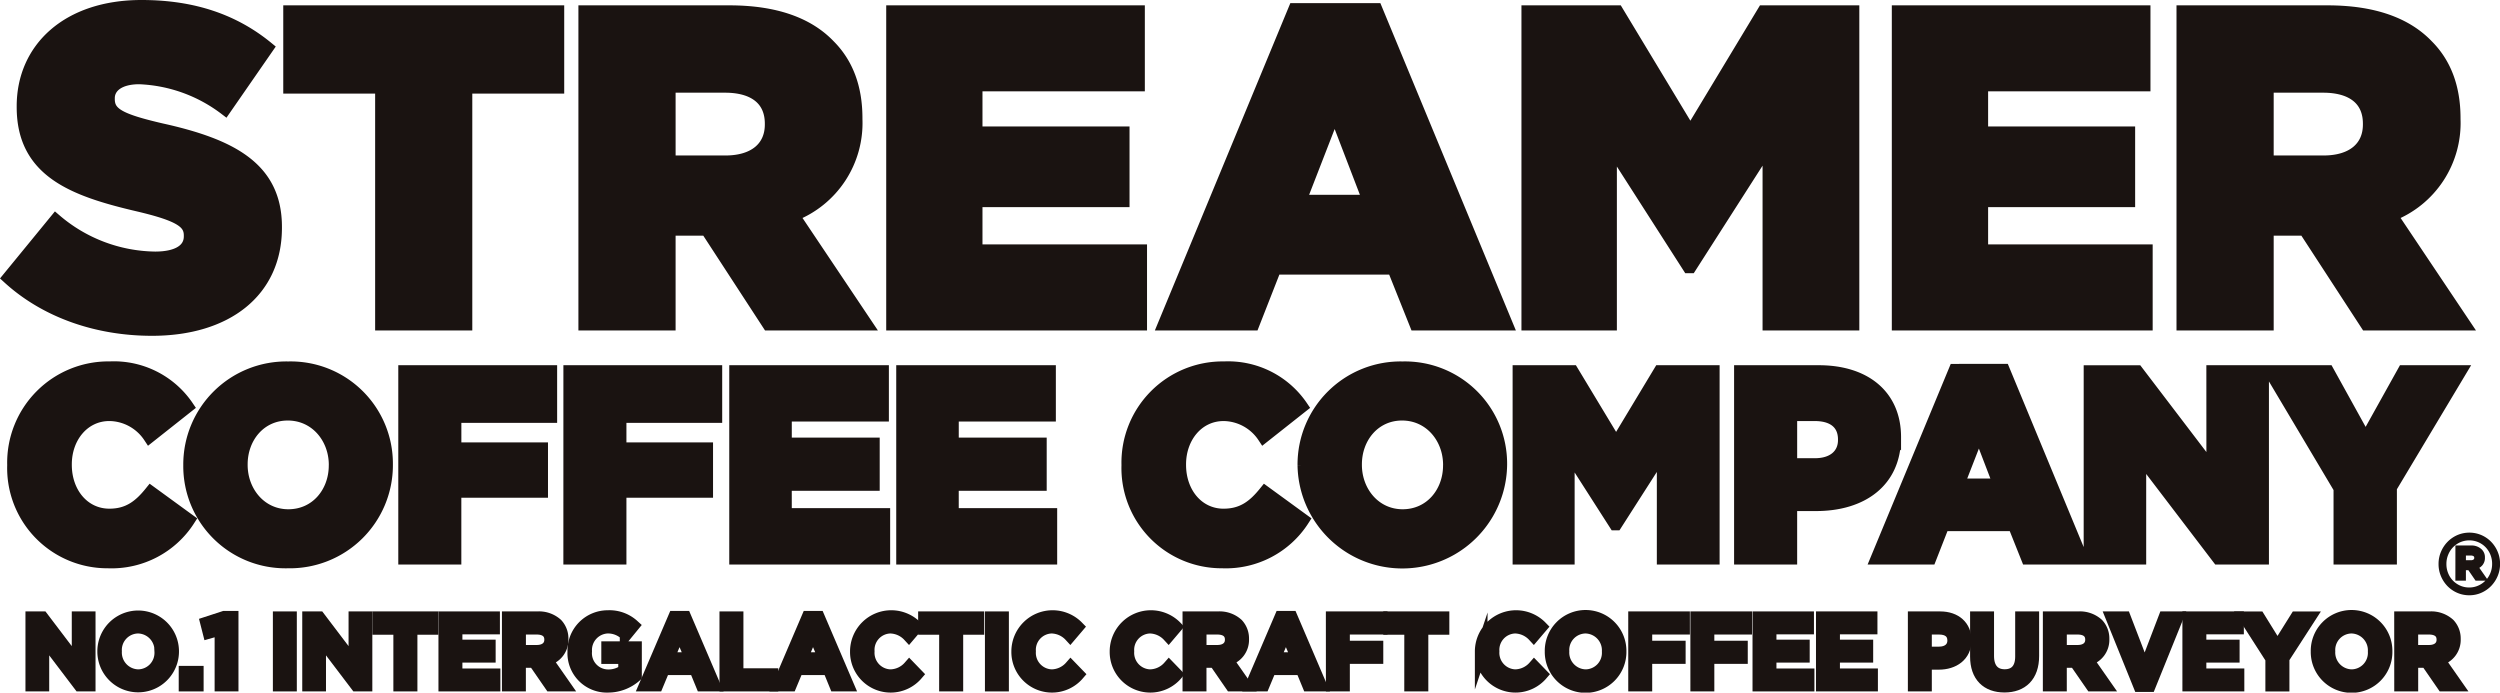 <svg xmlns="http://www.w3.org/2000/svg" xmlns:xlink="http://www.w3.org/1999/xlink" width="339.362" height="94.013" viewBox="0 0 339.362 94.013">
  <defs>
    <clipPath id="clip-path">
      <rect id="長方形_282" data-name="長方形 282" width="339.362" height="94.013" transform="translate(0 0.001)" fill="none"/>
    </clipPath>
  </defs>
  <g id="img_logo_streamer01" transform="translate(0 0)">
    <g id="グループ_4039" data-name="グループ 4039" clip-path="url(#clip-path)">
      <path id="パス_5207" data-name="パス 5207" d="M14.851,69.884c-3.482,0-5.936-2.975-5.936-6.783v-.072c0-3.7,2.454-6.71,5.936-6.71a6.621,6.621,0,0,1,5.434,2.974l5.182-4.1a12.078,12.078,0,0,0-10.549-5.3A12.911,12.911,0,0,0,1.811,63.1v.073A12.767,12.767,0,0,0,14.637,76.307a12.472,12.472,0,0,0,11.011-5.73L20.461,66.8c-1.49,1.849-3.02,3.083-5.61,3.083M39.139,49.9A13.156,13.156,0,0,0,25.713,63.1v.073A13.036,13.036,0,0,0,39.068,76.307,13.162,13.162,0,0,0,52.5,63.1v-.072A13.038,13.038,0,0,0,39.139,49.9m6.325,13.278c0,3.66-2.523,6.785-6.325,6.785-3.762,0-6.356-3.192-6.356-6.858v-.072c0-3.665,2.518-6.783,6.285-6.783,3.8,0,6.4,3.19,6.4,6.855ZM54.9,75.8h6.89V66.728H73.553V60.889H61.794V56.572h13V50.406H54.9Zm22.408,0H84.2V66.728H95.957V60.889H84.2V56.572h13V50.406H77.312Zm29.335-10.014h11.938V60.238H106.647V56.391h13.18V50.406h-20V75.8H120V69.814H106.647Zm22.666,0h11.941V60.238H129.313V56.391h13.18V50.406h-20V75.8h20.179V69.814h-13.36Zm36.792,4.1c-3.482,0-5.934-2.975-5.934-6.783v-.072c0-3.7,2.452-6.71,5.934-6.71a6.613,6.613,0,0,1,5.432,2.974l5.186-4.1a12.086,12.086,0,0,0-10.547-5.3A12.909,12.909,0,0,0,153.068,63.1v.073a12.764,12.764,0,0,0,12.823,13.133,12.478,12.478,0,0,0,11.011-5.73L171.717,66.8c-1.492,1.849-3.024,3.083-5.612,3.083M190.4,49.9A13.158,13.158,0,0,0,176.967,63.1v.073A13.393,13.393,0,0,0,203.75,63.1v-.072A13.035,13.035,0,0,0,190.4,49.9m6.321,13.278c0,3.66-2.525,6.785-6.321,6.785-3.766,0-6.363-3.192-6.363-6.858v-.072c0-3.665,2.526-6.783,6.288-6.783,3.8,0,6.4,3.19,6.4,6.855Zm22.657-2.936-5.93-9.832h-7.285V75.8h6.751V61.286l6.32,9.868h.144l6.363-9.941V75.8h6.853V50.406H225.3Zm37.846-.838v-.072c0-5.621-4.049-8.922-10.336-8.922h-10.66V75.8h6.893v-7.26h3.406c6.183,0,10.7-3.149,10.7-9.139m-6.893.328c0,2-1.49,3.3-3.942,3.3h-3.268v-6.71h3.232c2.488,0,3.978,1.159,3.978,3.337Zm15.029-9.5L254.766,75.8h7.248l1.775-4.536h9.591l1.811,4.536h7.393L271.99,50.224Zm.459,15.561,2.81-7.218,2.768,7.218Zm34.522-1.959-10.227-13.42h-6.431V75.8H290.5V61.868L301.121,75.8h6.041V50.406h-6.826Zm20.778-4.17L316,50.406h-7.85L317.6,66.292V75.8h6.932V66.183l9.444-15.777h-7.7ZM21.049,34.984a21.177,21.177,0,0,1-13.489-5.1L1.146,37.714c5.108,4.668,12.12,7.036,19.482,7.036,10.1,0,16.81-5.155,16.81-13.83V30.8c0-7.946-5.937-11.1-15.5-13.224-5.763-1.336-7.189-2.182-7.189-4.126v-.123c0-1.513,1.369-2.726,4.157-2.726a20.586,20.586,0,0,1,11.646,4.186l5.757-8.311C31.8,2.776,26.272.834,19.2.834c-9.978,0-16.1,5.705-16.1,13.587v.119c0,8.739,6.834,11.284,15.686,13.348,5.639,1.332,7,2.3,7,4.066v.117c0,1.82-1.66,2.913-4.747,2.913M39.285,11.872H51.757V44.021H63.278V11.872H75.755V1.559H39.285Zm51.59,19.289h5.048l8.376,12.86h13.307l-9.92-14.8a13.426,13.426,0,0,0,8.553-13.041v-.124c0-4.183-1.25-7.455-3.685-9.885-2.792-2.913-7.189-4.611-13.543-4.611H79.35V44.021H90.875Zm0-19.412h7.546c3.858,0,6.235,1.7,6.235,5.038v.119c0,3.1-2.26,5.035-6.179,5.035h-7.6Zm63.994,22.263H132.532V27.281h19.962V18H132.532V11.568h22.04V1.559H121.133V44.021h33.736ZM175.715,1.259l-17.7,42.762h12.116l2.969-7.579h16.039l3.03,7.579h12.355L186.82,1.259Zm.772,26.022L181.178,15.2l4.635,12.076Zm42.162-7.52,10.572,16.493h.24l10.632-16.616V44.021h11.466V1.559h-12.18L229.461,18,219.54,1.559H207.363V44.021h11.286ZM291.38,34.012H269.042V27.281H289V18H269.042V11.568H291.08V1.559H257.638V44.021H291.38Zm16.427-2.851h5.048l8.374,12.86h13.307l-9.916-14.8a13.428,13.428,0,0,0,8.551-13.041v-.124c0-4.183-1.248-7.455-3.683-9.885-2.8-2.913-7.189-4.611-13.545-4.611H296.282V44.021h11.525Zm0-19.412h7.543c3.861,0,6.236,1.7,6.236,5.038v.119c0,3.1-2.256,5.035-6.179,5.035h-7.6Z" fill="#1a1311"/>
      <path id="パス_5208" data-name="パス 5208" d="M14.851,69.884c-3.482,0-5.936-2.975-5.936-6.783v-.072c0-3.7,2.454-6.71,5.936-6.71a6.621,6.621,0,0,1,5.434,2.974l5.182-4.1a12.078,12.078,0,0,0-10.549-5.3A12.911,12.911,0,0,0,1.811,63.1v.073A12.767,12.767,0,0,0,14.637,76.307a12.472,12.472,0,0,0,11.011-5.73L20.461,66.8C18.971,68.65,17.441,69.884,14.851,69.884ZM39.139,49.9A13.156,13.156,0,0,0,25.713,63.1v.073A13.036,13.036,0,0,0,39.068,76.307,13.162,13.162,0,0,0,52.5,63.1v-.072A13.038,13.038,0,0,0,39.139,49.9Zm6.325,13.278c0,3.66-2.523,6.785-6.325,6.785-3.762,0-6.356-3.192-6.356-6.858v-.072c0-3.665,2.518-6.783,6.285-6.783,3.8,0,6.4,3.19,6.4,6.855ZM54.9,75.8h6.89V66.728H73.553V60.889H61.794V56.572h13V50.406H54.9Zm22.408,0H84.2V66.728H95.957V60.889H84.2V56.572h13V50.406H77.312Zm29.335-10.014h11.938V60.238H106.647V56.391h13.18V50.406h-20V75.8H120V69.814H106.647Zm22.666,0h11.941V60.238H129.313V56.391h13.18V50.406h-20V75.8h20.179V69.814h-13.36Zm36.792,4.1c-3.482,0-5.934-2.975-5.934-6.783v-.072c0-3.7,2.452-6.71,5.934-6.71a6.613,6.613,0,0,1,5.432,2.974l5.186-4.1a12.086,12.086,0,0,0-10.547-5.3A12.909,12.909,0,0,0,153.068,63.1v.073a12.764,12.764,0,0,0,12.823,13.133,12.478,12.478,0,0,0,11.011-5.73L171.717,66.8C170.225,68.65,168.693,69.884,166.1,69.884ZM190.4,49.9A13.158,13.158,0,0,0,176.967,63.1v.073A13.393,13.393,0,0,0,203.75,63.1v-.072A13.035,13.035,0,0,0,190.4,49.9Zm6.321,13.278c0,3.66-2.525,6.785-6.321,6.785-3.766,0-6.363-3.192-6.363-6.858v-.072c0-3.665,2.526-6.783,6.288-6.783,3.8,0,6.4,3.19,6.4,6.855Zm22.657-2.936-5.93-9.832h-7.285V75.8h6.751V61.286l6.32,9.868h.144l6.363-9.941V75.8h6.853V50.406H225.3Zm37.846-.838v-.072c0-5.621-4.049-8.922-10.336-8.922h-10.66V75.8h6.893v-7.26h3.406C252.705,68.539,257.219,65.39,257.219,59.4Zm-6.893.328c0,2-1.49,3.3-3.942,3.3h-3.268v-6.71h3.232c2.488,0,3.978,1.159,3.978,3.337Zm15.029-9.5L254.766,75.8h7.248l1.775-4.536h9.591l1.811,4.536h7.393L271.99,50.224Zm.459,15.561,2.81-7.218,2.768,7.218Zm34.522-1.959-10.227-13.42h-6.431V75.8H290.5V61.868L301.121,75.8h6.041V50.406h-6.826Zm20.778-4.17L316,50.406h-7.85L317.6,66.292V75.8h6.932V66.183l9.444-15.777h-7.7ZM21.049,34.984a21.177,21.177,0,0,1-13.489-5.1L1.146,37.714c5.108,4.668,12.12,7.036,19.482,7.036,10.1,0,16.81-5.155,16.81-13.83V30.8c0-7.946-5.937-11.1-15.5-13.224-5.763-1.336-7.189-2.182-7.189-4.126v-.123c0-1.513,1.369-2.726,4.157-2.726a20.586,20.586,0,0,1,11.646,4.186l5.757-8.311C31.8,2.776,26.272.834,19.2.834c-9.978,0-16.1,5.705-16.1,13.587v.119c0,8.739,6.834,11.284,15.686,13.348,5.639,1.332,7,2.3,7,4.066v.117C25.8,33.891,24.136,34.984,21.049,34.984ZM39.285,11.872H51.757V44.021H63.278V11.872H75.755V1.559H39.285Zm51.59,19.289h5.048l8.376,12.86h13.307l-9.92-14.8a13.426,13.426,0,0,0,8.553-13.041v-.124c0-4.183-1.25-7.455-3.685-9.885-2.792-2.913-7.189-4.611-13.543-4.611H79.35V44.021H90.875Zm0-19.412h7.546c3.858,0,6.235,1.7,6.235,5.038v.119c0,3.1-2.26,5.035-6.179,5.035h-7.6Zm63.994,22.263H132.532V27.281h19.962V18H132.532V11.568h22.04V1.559H121.133V44.021h33.736ZM175.715,1.259l-17.7,42.762h12.116l2.969-7.579h16.039l3.03,7.579h12.355L186.82,1.259Zm.772,26.022L181.178,15.2l4.635,12.076Zm42.162-7.52,10.572,16.493h.24l10.632-16.616V44.021h11.466V1.559h-12.18L229.461,18,219.54,1.559H207.363V44.021h11.286ZM291.38,34.012H269.042V27.281H289V18H269.042V11.568H291.08V1.559H257.638V44.021H291.38Zm16.427-2.851h5.048l8.374,12.86h13.307l-9.916-14.8a13.428,13.428,0,0,0,8.551-13.041v-.124c0-4.183-1.248-7.455-3.683-9.885-2.8-2.913-7.189-4.611-13.545-4.611H296.282V44.021h11.525Zm0-19.412h7.543c3.861,0,6.236,1.7,6.236,5.038v.119c0,3.1-2.256,5.035-6.179,5.035h-7.6Z" fill="none" stroke="#1a1311" stroke-miterlimit="10" stroke-width="1.668"/>
      <path id="パス_5209" data-name="パス 5209" d="M4.29,83.831H5.756l4.821,6.355V83.831h1.557v9.192H10.809l-4.964-6.54v6.54H4.29Z" fill="#1a1311"/>
      <path id="パス_5210" data-name="パス 5210" d="M4.29,83.831H5.756l4.821,6.355V83.831h1.557v9.192H10.809l-4.964-6.54v6.54H4.29Z" fill="none" stroke="#1a1311" stroke-miterlimit="10" stroke-width="1.668"/>
      <path id="パス_5211" data-name="パス 5211" d="M14.049,88.453v-.026a4.706,4.706,0,1,1,9.412-.026v.026a4.706,4.706,0,1,1-9.412.026m7.753,0v-.026a3.121,3.121,0,0,0-3.06-3.27A3.077,3.077,0,0,0,15.708,88.4v.026a3.121,3.121,0,0,0,3.06,3.27A3.078,3.078,0,0,0,21.8,88.453" fill="#1a1311"/>
      <path id="パス_5212" data-name="パス 5212" d="M14.049,88.453v-.026a4.706,4.706,0,1,1,9.412-.026v.026a4.706,4.706,0,1,1-9.412.026Zm7.753,0v-.026a3.121,3.121,0,0,0-3.06-3.27A3.077,3.077,0,0,0,15.708,88.4v.026a3.121,3.121,0,0,0,3.06,3.27A3.078,3.078,0,0,0,21.8,88.453Z" fill="none" stroke="#1a1311" stroke-miterlimit="10" stroke-width="1.668"/>
      <rect id="長方形_276" data-name="長方形 276" width="1.711" height="1.798" transform="translate(25.094 91.225)" fill="#1a1311"/>
      <rect id="長方形_277" data-name="長方形 277" width="1.711" height="1.798" transform="translate(25.094 91.225)" fill="none" stroke="#1a1311" stroke-miterlimit="10" stroke-width="1.668"/>
      <path id="パス_5213" data-name="パス 5213" d="M29.968,85.407l-1.62.459-.334-1.312,2.417-.789h1.106v9.258H29.968Z" fill="#1a1311"/>
      <path id="パス_5214" data-name="パス 5214" d="M29.968,85.407l-1.62.459-.334-1.312,2.417-.789h1.106v9.258H29.968Z" fill="none" stroke="#1a1311" stroke-miterlimit="10" stroke-width="1.668"/>
      <rect id="長方形_278" data-name="長方形 278" width="1.582" height="9.192" transform="translate(37.876 83.831)" fill="#1a1311"/>
      <rect id="長方形_279" data-name="長方形 279" width="1.582" height="9.192" transform="translate(37.876 83.831)" fill="none" stroke="#1a1311" stroke-miterlimit="10" stroke-width="1.668"/>
      <path id="パス_5215" data-name="パス 5215" d="M41.863,83.831h1.466l4.821,6.355V83.831h1.557v9.192H48.382l-4.964-6.54v6.54H41.863Z" fill="#1a1311"/>
      <path id="パス_5216" data-name="パス 5216" d="M41.863,83.831h1.466l4.821,6.355V83.831h1.557v9.192H48.382l-4.964-6.54v6.54H41.863Z" fill="none" stroke="#1a1311" stroke-miterlimit="10" stroke-width="1.668"/>
      <path id="パス_5217" data-name="パス 5217" d="M54.232,85.328H51.377v-1.5h7.3v1.5H55.827v7.694H54.232Z" fill="#1a1311"/>
      <path id="パス_5218" data-name="パス 5218" d="M54.232,85.328H51.377v-1.5h7.3v1.5H55.827v7.694H54.232Z" fill="none" stroke="#1a1311" stroke-miterlimit="10" stroke-width="1.668"/>
      <path id="パス_5219" data-name="パス 5219" d="M60.353,83.831h6.673v1.445H61.934v2.389h4.513V89.11H61.934v2.469H67.09v1.444H60.353Z" fill="#1a1311"/>
      <path id="パス_5220" data-name="パス 5220" d="M60.353,83.831h6.673v1.445H61.934v2.389h4.513V89.11H61.934v2.469H67.09v1.444H60.353Z" fill="none" stroke="#1a1311" stroke-miterlimit="10" stroke-width="1.668"/>
      <path id="パス_5221" data-name="パス 5221" d="M68.969,83.83H72.98a3.586,3.586,0,0,1,2.6.919,2.818,2.818,0,0,1,.745,1.983v.027a2.747,2.747,0,0,1-2.147,2.784l2.431,3.479H74.742L72.53,89.817H70.55v3.205H68.969Zm3.9,4.557c1.131,0,1.852-.6,1.852-1.537v-.026c0-.984-.695-1.522-1.865-1.522h-2.3v3.085Z" fill="#1a1311"/>
      <path id="パス_5222" data-name="パス 5222" d="M68.969,83.83H72.98a3.586,3.586,0,0,1,2.6.919,2.818,2.818,0,0,1,.745,1.983v.027a2.747,2.747,0,0,1-2.147,2.784l2.431,3.479H74.742L72.53,89.817H70.55v3.205H68.969Zm3.9,4.557c1.131,0,1.852-.6,1.852-1.537v-.026c0-.984-.695-1.522-1.865-1.522h-2.3v3.085Z" fill="none" stroke="#1a1311" stroke-miterlimit="10" stroke-width="1.668"/>
      <path id="パス_5223" data-name="パス 5223" d="M77.867,88.453v-.026a4.635,4.635,0,0,1,4.641-4.753,4.8,4.8,0,0,1,3.46,1.248l-1,1.221a3.481,3.481,0,0,0-2.52-.986A3.084,3.084,0,0,0,79.526,88.4v.026a3.041,3.041,0,0,0,3.06,3.283,3.624,3.624,0,0,0,2.173-.7v-1.72h-2.3v-1.4h3.832v3.86a5.67,5.67,0,0,1-3.755,1.431,4.513,4.513,0,0,1-4.667-4.727" fill="#1a1311"/>
      <path id="パス_5224" data-name="パス 5224" d="M77.867,88.453v-.026a4.635,4.635,0,0,1,4.641-4.753,4.8,4.8,0,0,1,3.46,1.248l-1,1.221a3.481,3.481,0,0,0-2.52-.986A3.084,3.084,0,0,0,79.526,88.4v.026a3.041,3.041,0,0,0,3.06,3.283,3.624,3.624,0,0,0,2.173-.7v-1.72h-2.3v-1.4h3.832v3.86a5.67,5.67,0,0,1-3.755,1.431A4.513,4.513,0,0,1,77.867,88.453Z" fill="none" stroke="#1a1311" stroke-miterlimit="10" stroke-width="1.668"/>
      <path id="パス_5225" data-name="パス 5225" d="M91.535,83.766H93l3.96,9.257H95.289L94.377,90.8H90.12l-.925,2.219h-1.62ZM93.8,89.372,92.243,85.7,90.7,89.372Z" fill="#1a1311"/>
      <path id="パス_5226" data-name="パス 5226" d="M91.535,83.766H93l3.96,9.257H95.289L94.377,90.8H90.12l-.925,2.219h-1.62ZM93.8,89.372,92.243,85.7,90.7,89.372Z" fill="none" stroke="#1a1311" stroke-miterlimit="10" stroke-width="1.668"/>
      <path id="パス_5227" data-name="パス 5227" d="M98.5,83.831h1.581v7.72h4.732v1.472H98.5Z" fill="#1a1311"/>
      <path id="パス_5228" data-name="パス 5228" d="M98.5,83.831h1.581v7.72h4.732v1.472H98.5Z" fill="none" stroke="#1a1311" stroke-miterlimit="10" stroke-width="1.668"/>
      <path id="パス_5229" data-name="パス 5229" d="M109.653,83.766h1.466l3.96,9.257h-1.672L112.5,90.8h-4.257l-.925,2.219h-1.62Zm2.263,5.606L110.361,85.7l-1.544,3.675Z" fill="#1a1311"/>
      <path id="パス_5230" data-name="パス 5230" d="M109.653,83.766h1.466l3.96,9.257h-1.672L112.5,90.8h-4.257l-.925,2.219h-1.62Zm2.263,5.606L110.361,85.7l-1.544,3.675Z" fill="none" stroke="#1a1311" stroke-miterlimit="10" stroke-width="1.668"/>
      <path id="パス_5231" data-name="パス 5231" d="M116.223,88.453v-.026a4.761,4.761,0,0,1,8.165-3.322L123.372,86.3a3.543,3.543,0,0,0-2.52-1.143,3.059,3.059,0,0,0-2.97,3.244v.026a3.083,3.083,0,0,0,2.97,3.27,3.5,3.5,0,0,0,2.585-1.195l1.015,1.049a4.68,4.68,0,0,1-8.229-3.1" fill="#1a1311"/>
      <path id="パス_5232" data-name="パス 5232" d="M116.223,88.453v-.026a4.761,4.761,0,0,1,8.165-3.322L123.372,86.3a3.543,3.543,0,0,0-2.52-1.143,3.059,3.059,0,0,0-2.97,3.244v.026a3.083,3.083,0,0,0,2.97,3.27,3.5,3.5,0,0,0,2.585-1.195l1.015,1.049a4.68,4.68,0,0,1-8.229-3.1Z" fill="none" stroke="#1a1311" stroke-miterlimit="10" stroke-width="1.668"/>
      <path id="パス_5233" data-name="パス 5233" d="M128.322,85.328h-2.855v-1.5h7.3v1.5h-2.854v7.694h-1.595Z" fill="#1a1311"/>
      <path id="パス_5234" data-name="パス 5234" d="M128.322,85.328h-2.855v-1.5h7.3v1.5h-2.854v7.694h-1.595Z" fill="none" stroke="#1a1311" stroke-miterlimit="10" stroke-width="1.668"/>
      <rect id="長方形_280" data-name="長方形 280" width="1.582" height="9.192" transform="translate(134.534 83.831)" fill="#1a1311"/>
      <rect id="長方形_281" data-name="長方形 281" width="1.582" height="9.192" transform="translate(134.534 83.831)" fill="none" stroke="#1a1311" stroke-miterlimit="10" stroke-width="1.668"/>
      <path id="パス_5235" data-name="パス 5235" d="M138.122,88.453v-.026a4.761,4.761,0,0,1,8.165-3.322L145.271,86.3a3.543,3.543,0,0,0-2.52-1.143,3.059,3.059,0,0,0-2.97,3.244v.026a3.083,3.083,0,0,0,2.97,3.27,3.5,3.5,0,0,0,2.585-1.195l1.015,1.049a4.68,4.68,0,0,1-8.229-3.1" fill="#1a1311"/>
      <path id="パス_5236" data-name="パス 5236" d="M138.122,88.453v-.026a4.761,4.761,0,0,1,8.165-3.322L145.271,86.3a3.543,3.543,0,0,0-2.52-1.143,3.059,3.059,0,0,0-2.97,3.244v.026a3.083,3.083,0,0,0,2.97,3.27,3.5,3.5,0,0,0,2.585-1.195l1.015,1.049a4.68,4.68,0,0,1-8.229-3.1Z" fill="none" stroke="#1a1311" stroke-miterlimit="10" stroke-width="1.668"/>
      <path id="パス_5237" data-name="パス 5237" d="M151.469,88.453v-.026a4.761,4.761,0,0,1,8.165-3.322L158.618,86.3a3.543,3.543,0,0,0-2.52-1.143,3.059,3.059,0,0,0-2.97,3.244v.026a3.083,3.083,0,0,0,2.97,3.27,3.5,3.5,0,0,0,2.585-1.195l1.015,1.049a4.68,4.68,0,0,1-8.229-3.1" fill="#1a1311"/>
      <path id="パス_5238" data-name="パス 5238" d="M151.469,88.453v-.026a4.761,4.761,0,0,1,8.165-3.322L158.618,86.3a3.543,3.543,0,0,0-2.52-1.143,3.059,3.059,0,0,0-2.97,3.244v.026a3.083,3.083,0,0,0,2.97,3.27,3.5,3.5,0,0,0,2.585-1.195l1.015,1.049a4.68,4.68,0,0,1-8.229-3.1Z" fill="none" stroke="#1a1311" stroke-miterlimit="10" stroke-width="1.668"/>
      <path id="パス_5239" data-name="パス 5239" d="M161.357,83.83h4.011a3.59,3.59,0,0,1,2.6.919,2.819,2.819,0,0,1,.746,1.983v.027a2.746,2.746,0,0,1-2.149,2.784l2.431,3.479H167.13l-2.212-3.205h-1.98v3.205h-1.581Zm3.9,4.557c1.131,0,1.852-.6,1.852-1.537v-.026c0-.984-.695-1.522-1.866-1.522h-2.3v3.085Z" fill="#1a1311"/>
      <path id="パス_5240" data-name="パス 5240" d="M161.357,83.83h4.011a3.59,3.59,0,0,1,2.6.919,2.819,2.819,0,0,1,.746,1.983v.027a2.746,2.746,0,0,1-2.149,2.784l2.431,3.479H167.13l-2.212-3.205h-1.98v3.205h-1.581Zm3.9,4.557c1.131,0,1.852-.6,1.852-1.537v-.026c0-.984-.695-1.522-1.866-1.522h-2.3v3.085Z" fill="none" stroke="#1a1311" stroke-miterlimit="10" stroke-width="1.668"/>
      <path id="パス_5241" data-name="パス 5241" d="M173.844,83.766h1.465l3.961,9.257H177.6l-.914-2.219h-4.256l-.925,2.219h-1.62Zm2.262,5.606L174.55,85.7l-1.542,3.675Z" fill="#1a1311"/>
      <path id="パス_5242" data-name="パス 5242" d="M173.844,83.766h1.465l3.961,9.257H177.6l-.914-2.219h-4.256l-.925,2.219h-1.62Zm2.262,5.606L174.55,85.7l-1.542,3.675Z" fill="none" stroke="#1a1311" stroke-miterlimit="10" stroke-width="1.668"/>
      <path id="パス_5243" data-name="パス 5243" d="M180.814,83.831h6.7V85.3H182.4v2.508h4.539V89.28H182.4v3.743h-1.582Z" fill="#1a1311"/>
      <path id="パス_5244" data-name="パス 5244" d="M180.814,83.831h6.7V85.3H182.4v2.508h4.539V89.28H182.4v3.743h-1.582Z" fill="none" stroke="#1a1311" stroke-miterlimit="10" stroke-width="1.668"/>
      <path id="パス_5245" data-name="パス 5245" d="M191.461,85.328h-2.855v-1.5h7.3v1.5h-2.854v7.694h-1.595Z" fill="#1a1311"/>
      <path id="パス_5246" data-name="パス 5246" d="M191.461,85.328h-2.855v-1.5h7.3v1.5h-2.854v7.694h-1.595Z" fill="none" stroke="#1a1311" stroke-miterlimit="10" stroke-width="1.668"/>
      <path id="パス_5247" data-name="パス 5247" d="M201.04,88.453v-.026a4.761,4.761,0,0,1,8.165-3.322L208.189,86.3a3.543,3.543,0,0,0-2.52-1.143A3.059,3.059,0,0,0,202.7,88.4v.026a3.083,3.083,0,0,0,2.97,3.27,3.5,3.5,0,0,0,2.584-1.195l1.016,1.049a4.68,4.68,0,0,1-8.229-3.1" fill="#1a1311"/>
      <path id="パス_5248" data-name="パス 5248" d="M201.04,88.453v-.026a4.761,4.761,0,0,1,8.165-3.322L208.189,86.3a3.543,3.543,0,0,0-2.52-1.143A3.059,3.059,0,0,0,202.7,88.4v.026a3.083,3.083,0,0,0,2.97,3.27,3.5,3.5,0,0,0,2.584-1.195l1.016,1.049a4.68,4.68,0,0,1-8.229-3.1Z" fill="none" stroke="#1a1311" stroke-miterlimit="10" stroke-width="1.668"/>
      <path id="パス_5249" data-name="パス 5249" d="M210.529,88.453v-.026a4.707,4.707,0,1,1,9.413-.026v.026a4.707,4.707,0,1,1-9.413.026m7.754,0v-.026a3.121,3.121,0,0,0-3.061-3.27,3.077,3.077,0,0,0-3.034,3.244v.026a3.121,3.121,0,0,0,3.059,3.27,3.078,3.078,0,0,0,3.036-3.244" fill="#1a1311"/>
      <path id="パス_5250" data-name="パス 5250" d="M210.529,88.453v-.026a4.707,4.707,0,1,1,9.413-.026v.026a4.707,4.707,0,1,1-9.413.026Zm7.754,0v-.026a3.121,3.121,0,0,0-3.061-3.27,3.077,3.077,0,0,0-3.034,3.244v.026a3.121,3.121,0,0,0,3.059,3.27A3.078,3.078,0,0,0,218.283,88.453Z" fill="none" stroke="#1a1311" stroke-miterlimit="10" stroke-width="1.668"/>
      <path id="パス_5251" data-name="パス 5251" d="M221.859,83.831h6.7V85.3h-5.116v2.508h4.538V89.28h-4.538v3.743h-1.582Z" fill="#1a1311"/>
      <path id="パス_5252" data-name="パス 5252" d="M221.859,83.831h6.7V85.3h-5.116v2.508h4.538V89.28h-4.538v3.743h-1.582Z" fill="none" stroke="#1a1311" stroke-miterlimit="10" stroke-width="1.668"/>
      <path id="パス_5253" data-name="パス 5253" d="M230.294,83.831h6.7V85.3h-5.117v2.508h4.539V89.28h-4.539v3.743h-1.582Z" fill="#1a1311"/>
      <path id="パス_5254" data-name="パス 5254" d="M230.294,83.831h6.7V85.3h-5.117v2.508h4.539V89.28h-4.539v3.743h-1.582Z" fill="none" stroke="#1a1311" stroke-miterlimit="10" stroke-width="1.668"/>
      <path id="パス_5255" data-name="パス 5255" d="M238.73,83.831H245.4v1.445h-5.091v2.389h4.513V89.11h-4.513v2.469h5.155v1.444H238.73Z" fill="#1a1311"/>
      <path id="パス_5256" data-name="パス 5256" d="M238.73,83.831H245.4v1.445h-5.091v2.389h4.513V89.11h-4.513v2.469h5.155v1.444H238.73Z" fill="none" stroke="#1a1311" stroke-miterlimit="10" stroke-width="1.668"/>
      <path id="パス_5257" data-name="パス 5257" d="M247.345,83.831h6.673v1.445h-5.091v2.389h4.513V89.11h-4.513v2.469h5.155v1.444h-6.737Z" fill="#1a1311"/>
      <path id="パス_5258" data-name="パス 5258" d="M247.345,83.831h6.673v1.445h-5.091v2.389h4.513V89.11h-4.513v2.469h5.155v1.444h-6.737Z" fill="none" stroke="#1a1311" stroke-miterlimit="10" stroke-width="1.668"/>
      <path id="パス_5259" data-name="パス 5259" d="M259.817,83.831h3.548c2.1,0,3.422,1.222,3.422,3.072v.028c0,2.06-1.621,3.138-3.6,3.138H261.4v2.954h-1.582Zm3.42,4.781c1.2,0,1.942-.684,1.942-1.642v-.026c0-1.077-.759-1.641-1.942-1.641H261.4v3.309Z" fill="#1a1311"/>
      <path id="パス_5260" data-name="パス 5260" d="M259.817,83.831h3.548c2.1,0,3.422,1.222,3.422,3.072v.028c0,2.06-1.621,3.138-3.6,3.138H261.4v2.954h-1.582Zm3.42,4.781c1.2,0,1.942-.684,1.942-1.642v-.026c0-1.077-.759-1.641-1.942-1.641H261.4v3.309Z" fill="none" stroke="#1a1311" stroke-miterlimit="10" stroke-width="1.668"/>
      <path id="パス_5261" data-name="パス 5261" d="M268.264,89.123V83.831h1.582v5.227c0,1.707.861,2.625,2.277,2.625s2.262-.866,2.262-2.56V83.831h1.582v5.214c0,2.743-1.516,4.121-3.87,4.121s-3.833-1.378-3.833-4.043" fill="#1a1311"/>
      <path id="パス_5262" data-name="パス 5262" d="M268.264,89.123V83.831h1.582v5.227c0,1.707.861,2.625,2.277,2.625s2.262-.866,2.262-2.56V83.831h1.582v5.214c0,2.743-1.516,4.121-3.87,4.121S268.264,91.788,268.264,89.123Z" fill="none" stroke="#1a1311" stroke-miterlimit="10" stroke-width="1.668"/>
      <path id="パス_5263" data-name="パス 5263" d="M278.142,83.83h4.012a3.589,3.589,0,0,1,2.6.919,2.819,2.819,0,0,1,.746,1.983v.027a2.747,2.747,0,0,1-2.149,2.784l2.431,3.479h-1.864L281.7,89.817h-1.978v3.205h-1.582Zm3.895,4.557c1.132,0,1.853-.6,1.853-1.537v-.026c0-.984-.7-1.522-1.866-1.522h-2.3v3.085Z" fill="#1a1311"/>
      <path id="パス_5264" data-name="パス 5264" d="M278.142,83.83h4.012a3.589,3.589,0,0,1,2.6.919,2.819,2.819,0,0,1,.746,1.983v.027a2.747,2.747,0,0,1-2.149,2.784l2.431,3.479h-1.864L281.7,89.817h-1.978v3.205h-1.582Zm3.895,4.557c1.132,0,1.853-.6,1.853-1.537v-.026c0-.984-.7-1.522-1.866-1.522h-2.3v3.085Z" fill="none" stroke="#1a1311" stroke-miterlimit="10" stroke-width="1.668"/>
      <path id="パス_5265" data-name="パス 5265" d="M286.667,83.831h1.748l2.714,7.065,2.7-7.065h1.712L291.8,93.088h-1.388Z" fill="#1a1311"/>
      <path id="パス_5266" data-name="パス 5266" d="M286.667,83.831h1.748l2.714,7.065,2.7-7.065h1.712L291.8,93.088h-1.388Z" fill="none" stroke="#1a1311" stroke-miterlimit="10" stroke-width="1.668"/>
      <path id="パス_5267" data-name="パス 5267" d="M297.084,83.831h6.673v1.445h-5.091v2.389h4.513V89.11h-4.513v2.469h5.155v1.444h-6.737Z" fill="#1a1311"/>
      <path id="パス_5268" data-name="パス 5268" d="M297.084,83.831h6.673v1.445h-5.091v2.389h4.513V89.11h-4.513v2.469h5.155v1.444h-6.737Z" fill="none" stroke="#1a1311" stroke-miterlimit="10" stroke-width="1.668"/>
      <path id="パス_5269" data-name="パス 5269" d="M308.348,89.4l-3.573-5.567h1.863l2.52,4.071,2.546-4.071h1.814l-3.575,5.528v3.664h-1.595Z" fill="#1a1311"/>
      <path id="パス_5270" data-name="パス 5270" d="M308.348,89.4l-3.573-5.567h1.863l2.52,4.071,2.546-4.071h1.814l-3.575,5.528v3.664h-1.595Z" fill="none" stroke="#1a1311" stroke-miterlimit="10" stroke-width="1.668"/>
      <path id="パス_5271" data-name="パス 5271" d="M314.507,88.453v-.026a4.707,4.707,0,1,1,9.413-.026v.026a4.707,4.707,0,1,1-9.413.026m7.754,0v-.026a3.121,3.121,0,0,0-3.061-3.27,3.077,3.077,0,0,0-3.034,3.244v.026a3.121,3.121,0,0,0,3.059,3.27,3.078,3.078,0,0,0,3.036-3.244" fill="#1a1311"/>
      <path id="パス_5272" data-name="パス 5272" d="M314.507,88.453v-.026a4.707,4.707,0,1,1,9.413-.026v.026a4.707,4.707,0,1,1-9.413.026Zm7.754,0v-.026a3.121,3.121,0,0,0-3.061-3.27,3.077,3.077,0,0,0-3.034,3.244v.026a3.121,3.121,0,0,0,3.059,3.27A3.078,3.078,0,0,0,322.261,88.453Z" fill="none" stroke="#1a1311" stroke-miterlimit="10" stroke-width="1.668"/>
      <path id="パス_5273" data-name="パス 5273" d="M325.836,83.83h4.012a3.589,3.589,0,0,1,2.6.919,2.819,2.819,0,0,1,.746,1.983v.027a2.747,2.747,0,0,1-2.149,2.784l2.431,3.479h-1.864L329.4,89.817h-1.978v3.205h-1.582Zm3.895,4.557c1.132,0,1.853-.6,1.853-1.537v-.026c0-.984-.7-1.522-1.866-1.522h-2.3v3.085Z" fill="#1a1311"/>
      <path id="パス_5274" data-name="パス 5274" d="M325.836,83.83h4.012a3.589,3.589,0,0,1,2.6.919,2.819,2.819,0,0,1,.746,1.983v.027a2.747,2.747,0,0,1-2.149,2.784l2.431,3.479h-1.864L329.4,89.817h-1.978v3.205h-1.582Zm3.895,4.557c1.132,0,1.853-.6,1.853-1.537v-.026c0-.984-.7-1.522-1.866-1.522h-2.3v3.085Z" fill="none" stroke="#1a1311" stroke-miterlimit="10" stroke-width="1.668"/>
      <path id="パス_5275" data-name="パス 5275" d="M335.179,80.471a3.679,3.679,0,0,1-1.5-.31,3.809,3.809,0,0,1-1.214-.838,3.976,3.976,0,0,1-.811-1.24,3.858,3.858,0,0,1-.3-1.511v-.021a3.849,3.849,0,0,1,.3-1.51,4,4,0,0,1,.816-1.246,3.906,3.906,0,0,1,1.225-.85,3.817,3.817,0,0,1,3.016,0,3.8,3.8,0,0,1,1.214.84,3.988,3.988,0,0,1,.812,1.238,3.881,3.881,0,0,1,.3,1.511v.022a3.874,3.874,0,0,1-.3,1.511,4.01,4.01,0,0,1-.817,1.244,3.862,3.862,0,0,1-1.226.85,3.671,3.671,0,0,1-1.51.315m0-.39a3.279,3.279,0,0,0,1.362-.282,3.46,3.46,0,0,0,1.092-.758,3.5,3.5,0,0,0,.728-1.121,3.571,3.571,0,0,0,.265-1.369v-.022a3.583,3.583,0,0,0-.261-1.363,3.438,3.438,0,0,0-.721-1.115,3.37,3.37,0,0,0-1.086-.753,3.466,3.466,0,0,0-2.72,0,3.447,3.447,0,0,0-1.817,1.879,3.543,3.543,0,0,0-.266,1.37v.021a3.574,3.574,0,0,0,.26,1.365,3.413,3.413,0,0,0,1.807,1.868,3.31,3.31,0,0,0,1.357.276m-1.536-5.7h1.79a1.633,1.633,0,0,1,1.22.445,1.128,1.128,0,0,1,.329.855v.022a1.2,1.2,0,0,1-.26.805,1.343,1.343,0,0,1-.673.43l1.081,1.548h-.912l-.975-1.419H334.4V78.49h-.762Zm1.759,2a.891.891,0,0,0,.583-.174.57.57,0,0,0,.213-.465v-.022a.564.564,0,0,0-.213-.476.931.931,0,0,0-.583-.163h-1v1.3Z" fill="#1a1311"/>
      <path id="パス_5276" data-name="パス 5276" d="M335.179,80.471a3.679,3.679,0,0,1-1.5-.31,3.809,3.809,0,0,1-1.214-.838,3.976,3.976,0,0,1-.811-1.24,3.858,3.858,0,0,1-.3-1.511v-.021a3.849,3.849,0,0,1,.3-1.51,4,4,0,0,1,.816-1.246,3.906,3.906,0,0,1,1.225-.85,3.817,3.817,0,0,1,3.016,0,3.8,3.8,0,0,1,1.214.84,3.988,3.988,0,0,1,.812,1.238,3.881,3.881,0,0,1,.3,1.511v.022a3.874,3.874,0,0,1-.3,1.511,4.01,4.01,0,0,1-.817,1.244,3.862,3.862,0,0,1-1.226.85A3.671,3.671,0,0,1,335.179,80.471Zm0-.39a3.279,3.279,0,0,0,1.362-.282,3.46,3.46,0,0,0,1.092-.758,3.5,3.5,0,0,0,.728-1.121,3.571,3.571,0,0,0,.265-1.369v-.022a3.583,3.583,0,0,0-.261-1.363,3.438,3.438,0,0,0-.721-1.115,3.37,3.37,0,0,0-1.086-.753,3.466,3.466,0,0,0-2.72,0,3.447,3.447,0,0,0-1.817,1.879,3.543,3.543,0,0,0-.266,1.37v.021a3.574,3.574,0,0,0,.26,1.365,3.413,3.413,0,0,0,1.807,1.868A3.31,3.31,0,0,0,335.179,80.081Zm-1.536-5.7h1.79a1.633,1.633,0,0,1,1.22.445,1.128,1.128,0,0,1,.329.855v.022a1.2,1.2,0,0,1-.26.805,1.343,1.343,0,0,1-.673.43l1.081,1.548h-.912l-.975-1.419H334.4V78.49h-.762Zm1.759,2a.891.891,0,0,0,.583-.174.57.57,0,0,0,.213-.465v-.022a.564.564,0,0,0-.213-.476.931.931,0,0,0-.583-.163h-1v1.3Z" fill="none" stroke="#1a1311" stroke-miterlimit="10" stroke-width="0.667"/>
    </g>
  </g>
</svg>
